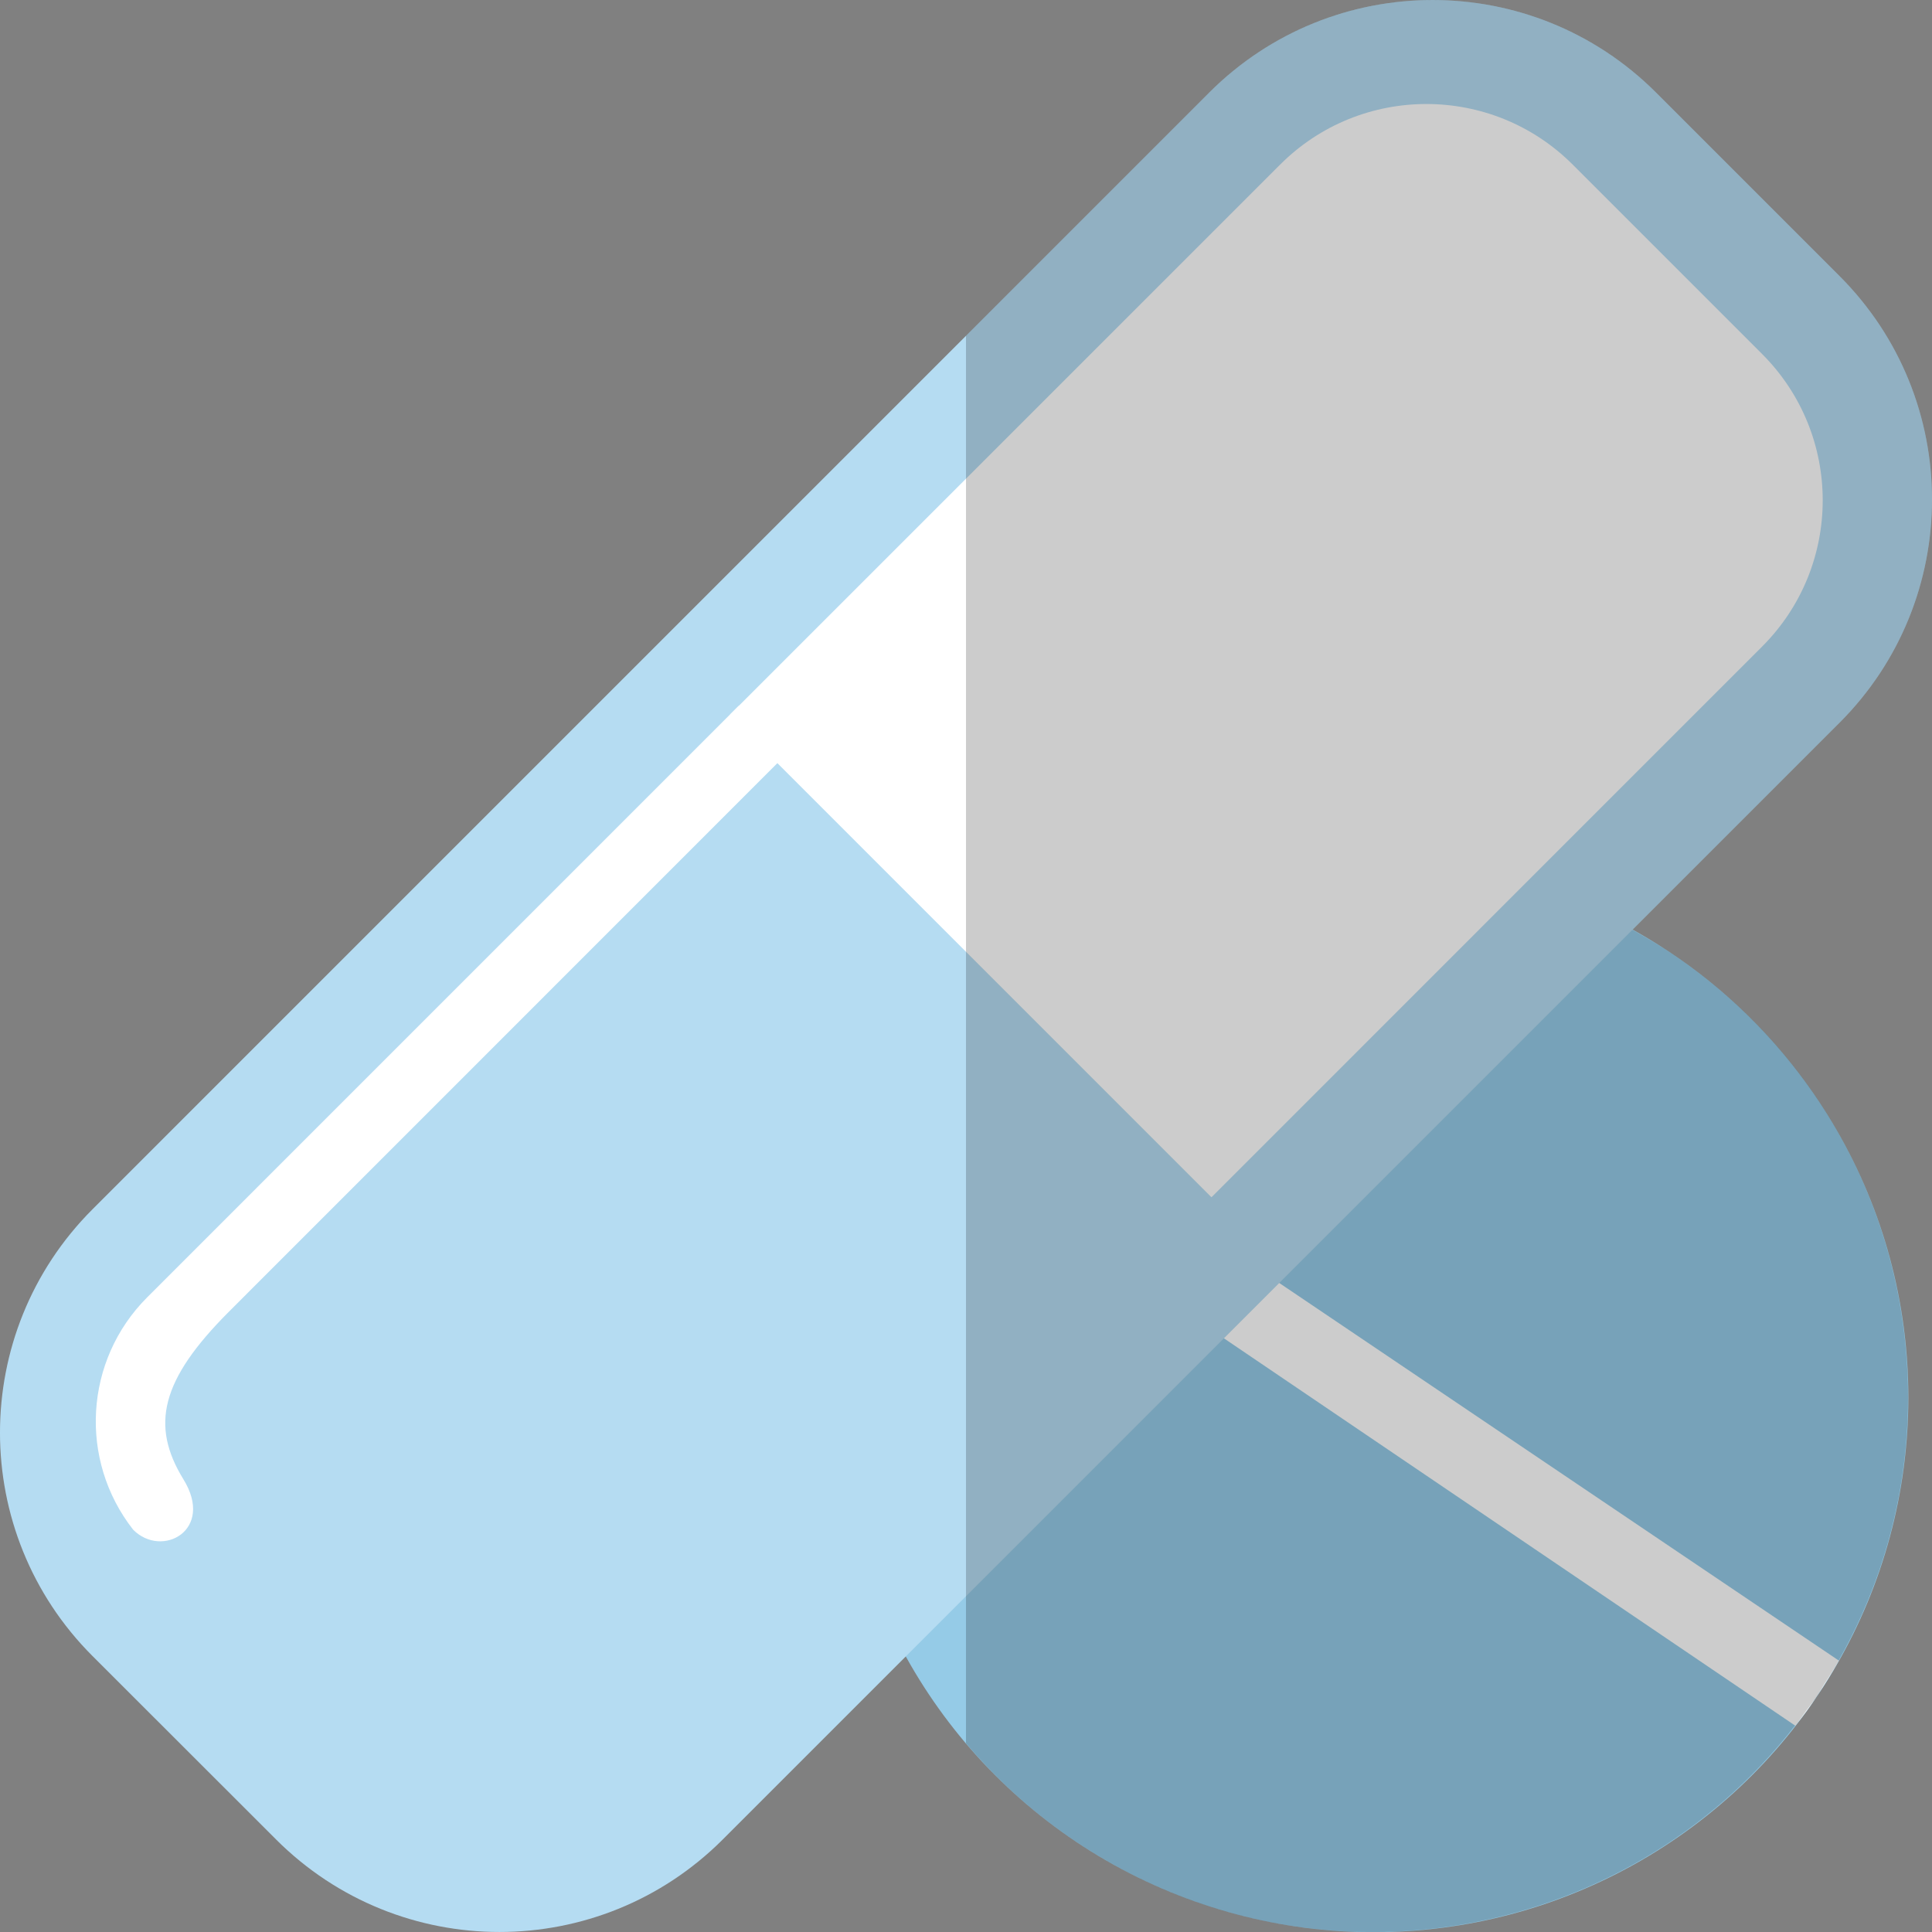 <?xml version="1.0" encoding="utf-8"?>
<!-- Generator: Adobe Illustrator 16.2.1, SVG Export Plug-In . SVG Version: 6.00 Build 0)  -->
<!DOCTYPE svg PUBLIC "-//W3C//DTD SVG 1.1//EN" "http://www.w3.org/Graphics/SVG/1.1/DTD/svg11.dtd">
<svg version="1.1" id="レイヤー_1" xmlns="http://www.w3.org/2000/svg" xmlns:xlink="http://www.w3.org/1999/xlink" x="0px"
	 y="0px" width="79.991px" height="80px" viewBox="0 0 79.991 80" enable-background="new 0 0 79.991 80" xml:space="preserve">
<rect x="0" y="0" width="79.991" height="80" fill="#808080" stroke="none"/>
<g>
	<g>
		<circle fill="#95CBE7" cx="56.872" cy="57.859" r="22.14"/>
		<path fill="#FFFFFF" d="M74.332,71.45c0.322-0.395,0.623-0.807,0.9-1.233c0.313-0.464,0.621-0.961,0.903-1.462L39.648,44.133
			c-0.777,0.723-1.391,1.604-1.798,2.583L74.332,71.45z"/>
		<path fill="#B5DCF2" d="M29.925,76.16c-5.106,5.107-13.386,5.107-18.494,0.001V76.16l-7.601-7.595
			c-5.107-5.107-5.107-13.39,0-18.497L50.068,3.829c5.107-5.105,13.387-5.105,18.495,0l7.598,7.598
			c5.107,5.108,5.107,13.39,0,18.497L29.925,76.16z"/>
		<g>
			<path fill="#FFFFFF" d="M72.959,14.659l-7.844-7.844c-3.345-3.345-8.77-3.345-12.114,0L30.244,29.569
				c0,0.014-0.022,0.03-0.039,0.047l19.95,19.951l0.048-0.04l22.754-22.757C76.302,23.427,76.303,18.004,72.959,14.659z"/>
			<path fill="#FFFFFF" d="M7.59,61.241c-1.361-2.22-0.942-4.101,1.89-6.935l23.104-23.108l-1.985-1.984
				c0,0-0.027,0.019-0.039,0.033L6.089,53.719c-2.594,2.599-2.841,6.725-0.576,9.615C6.701,64.534,8.904,63.363,7.59,61.241z"/>
		</g>
	</g>
	<g>
		<defs>
			<path id="SVGID_1_" d="M69.284,39.525c-0.554-0.375-1.123-0.709-1.696-1.028l8.573-8.574c5.107-5.107,5.107-13.389,0-18.497
				l-7.598-7.598c-5.108-5.105-13.388-5.105-18.495,0L3.831,50.068c-5.107,5.107-5.107,13.39,0,18.497l7.601,7.595v0.001
				c5.108,5.106,13.388,5.106,18.494-0.001l7.59-7.59c1.634,2.959,3.954,5.597,6.945,7.622c9.715,6.577,22.765,4.383,29.861-4.749
				l0.01,0.007c0.166-0.203,0.309-0.423,0.463-0.635c0.134-0.185,0.281-0.354,0.41-0.544c0.116-0.173,0.209-0.354,0.319-0.528
				c0.208-0.326,0.421-0.649,0.611-0.988l-0.009-0.006C81.763,58.805,78.912,46.044,69.284,39.525z"/>
		</defs>
		<clipPath id="SVGID_2_">
			<use xlink:href="#SVGID_1_"  overflow="visible"/>
		</clipPath>
		<g clip-path="url(#SVGID_2_)">
			<rect x="39.995" opacity="0.2" width="39.996" height="80"/>
		</g>
	</g>
</g>
</svg>
